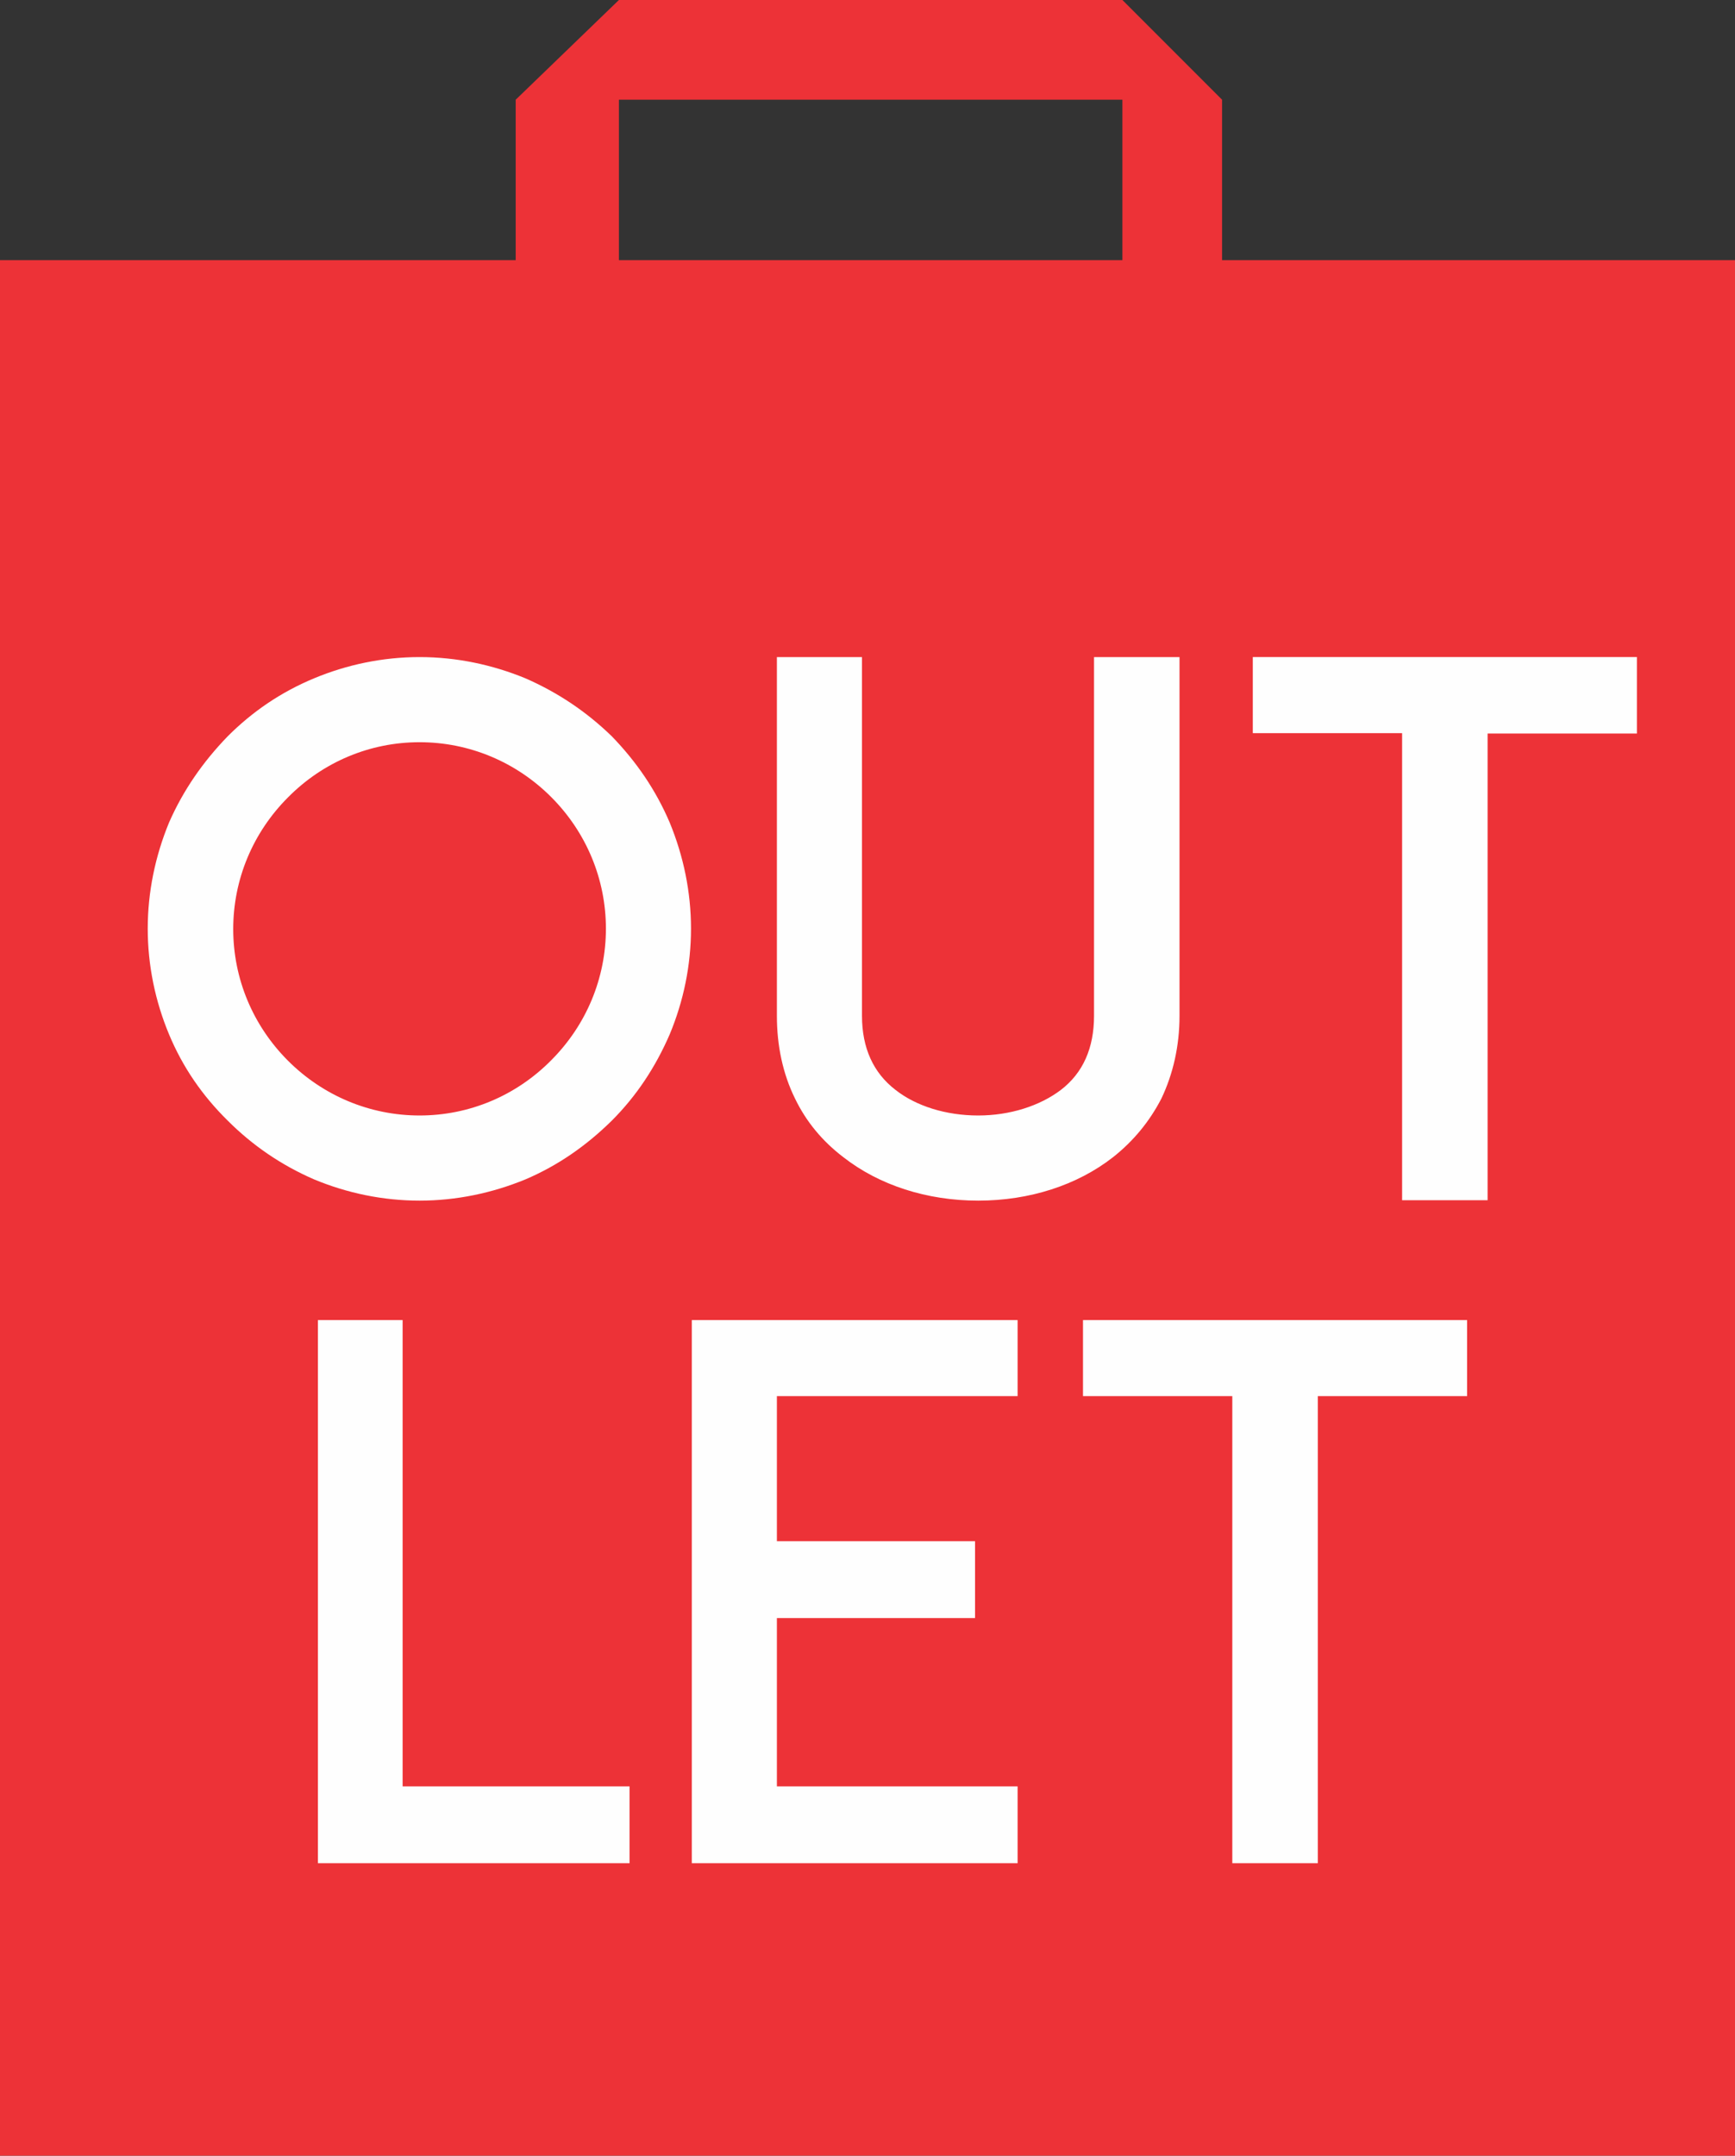 <?xml version="1.0" encoding="utf-8"?>
<!-- Generator: Adobe Illustrator 23.0.3, SVG Export Plug-In . SVG Version: 6.00 Build 0)  -->
<svg version="1.1" id="Layer_1" xmlns:xodm="http://www.corel.com/coreldraw/odm/2003"
	 xmlns="http://www.w3.org/2000/svg" xmlns:xlink="http://www.w3.org/1999/xlink" x="0px" y="0px" viewBox="0 0 440.4 546.9"
	 style="enable-background:new 0 0 440.4 546.9;" xml:space="preserve">
<rect x="0" y="0" width="440.4" height="546.9" fill="#333333" stroke="none"/>
<style type="text/css">
	.st0{fill:#ED3237;}
	.st1{fill:#FEFEFE;}
</style>
<g id="Capa_x0020_1">
	<path class="st0" d="M157.1,25.3h127.8v40.7H157.1V25.3z M310.2,65.9V25.3L284.9,0H157.1l-26.2,25.3v40.7H0v481h440.4v-481H310.2z"
		/>
	<path class="st1" d="M106.5,304.6c9.3,0,18.4-1.9,26.9-5.4c8.2-3.5,15.4-8.5,21.9-14.9c6.3-6.3,11.1-13.6,14.7-21.9
		c3.5-8.4,5.4-17.5,5.4-26.8c0-9.3-1.9-18.4-5.4-26.9c-3.5-8.2-8.4-15.4-14.7-21.9c-6.5-6.3-13.7-11.1-21.9-14.7
		c-8.5-3.5-17.6-5.4-26.9-5.4c-9.3,0-18.4,1.9-26.8,5.4c-8.4,3.5-15.6,8.4-21.9,14.7c-6.3,6.5-11.3,13.7-14.9,21.9
		c-3.5,8.5-5.4,17.6-5.4,26.9c0,9.3,1.9,18.4,5.4,26.8c3.5,8.4,8.5,15.6,14.9,21.9c6.3,6.3,13.6,11.3,21.9,14.9
		C88.1,302.7,97.2,304.6,106.5,304.6z M106.5,188.3c12.6,0,24.5,5,33.4,13.9c8.9,8.9,13.9,20.8,13.9,33.4s-5,24.5-13.9,33.4
		C131,278,119.1,283,106.5,283c-12.6,0-24.5-5-33.4-13.9c-8.9-8.9-13.9-20.8-13.9-33.4s5-24.5,13.9-33.4
		C82,193.3,93.9,188.3,106.5,188.3z M248.3,304.6c13,0,25.1-3.9,34.2-11c5.2-4.1,9.3-9.1,12.3-14.9c3-6.3,4.6-13.4,4.6-21v-91h-21.7
		v91c0,8.2-2.8,14.5-8.4,18.8c-5.4,4.1-13,6.5-21,6.5c-8.2,0-15.8-2.4-21-6.5c-5.6-4.3-8.5-10.6-8.5-18.8v-91h-21.6v91
		c0,7.6,1.5,14.7,4.6,21c2.8,5.8,6.9,10.8,12.3,14.9C223.2,300.7,235.3,304.6,248.3,304.6z M415.5,166.7h-97.5v19.3h37.9v118.5h21.7
		V186.1h37.9V166.7z"/>
	<path class="st1" d="M159.8,453.2h-57.6V334.9H80.7v137.8H102l0,0h57.8V453.2z M197.2,354.2h61.1v-19.3H197l0,0h-21.4v137.8H197
		l0,0h61.3v-19.5h-61.1v-42.7h50.3V391h-50.3V354.2z M372.4,334.9h-97.5v19.3h37.9v118.5h21.7V354.2h37.9V334.9z"/>
</g>
</svg>
